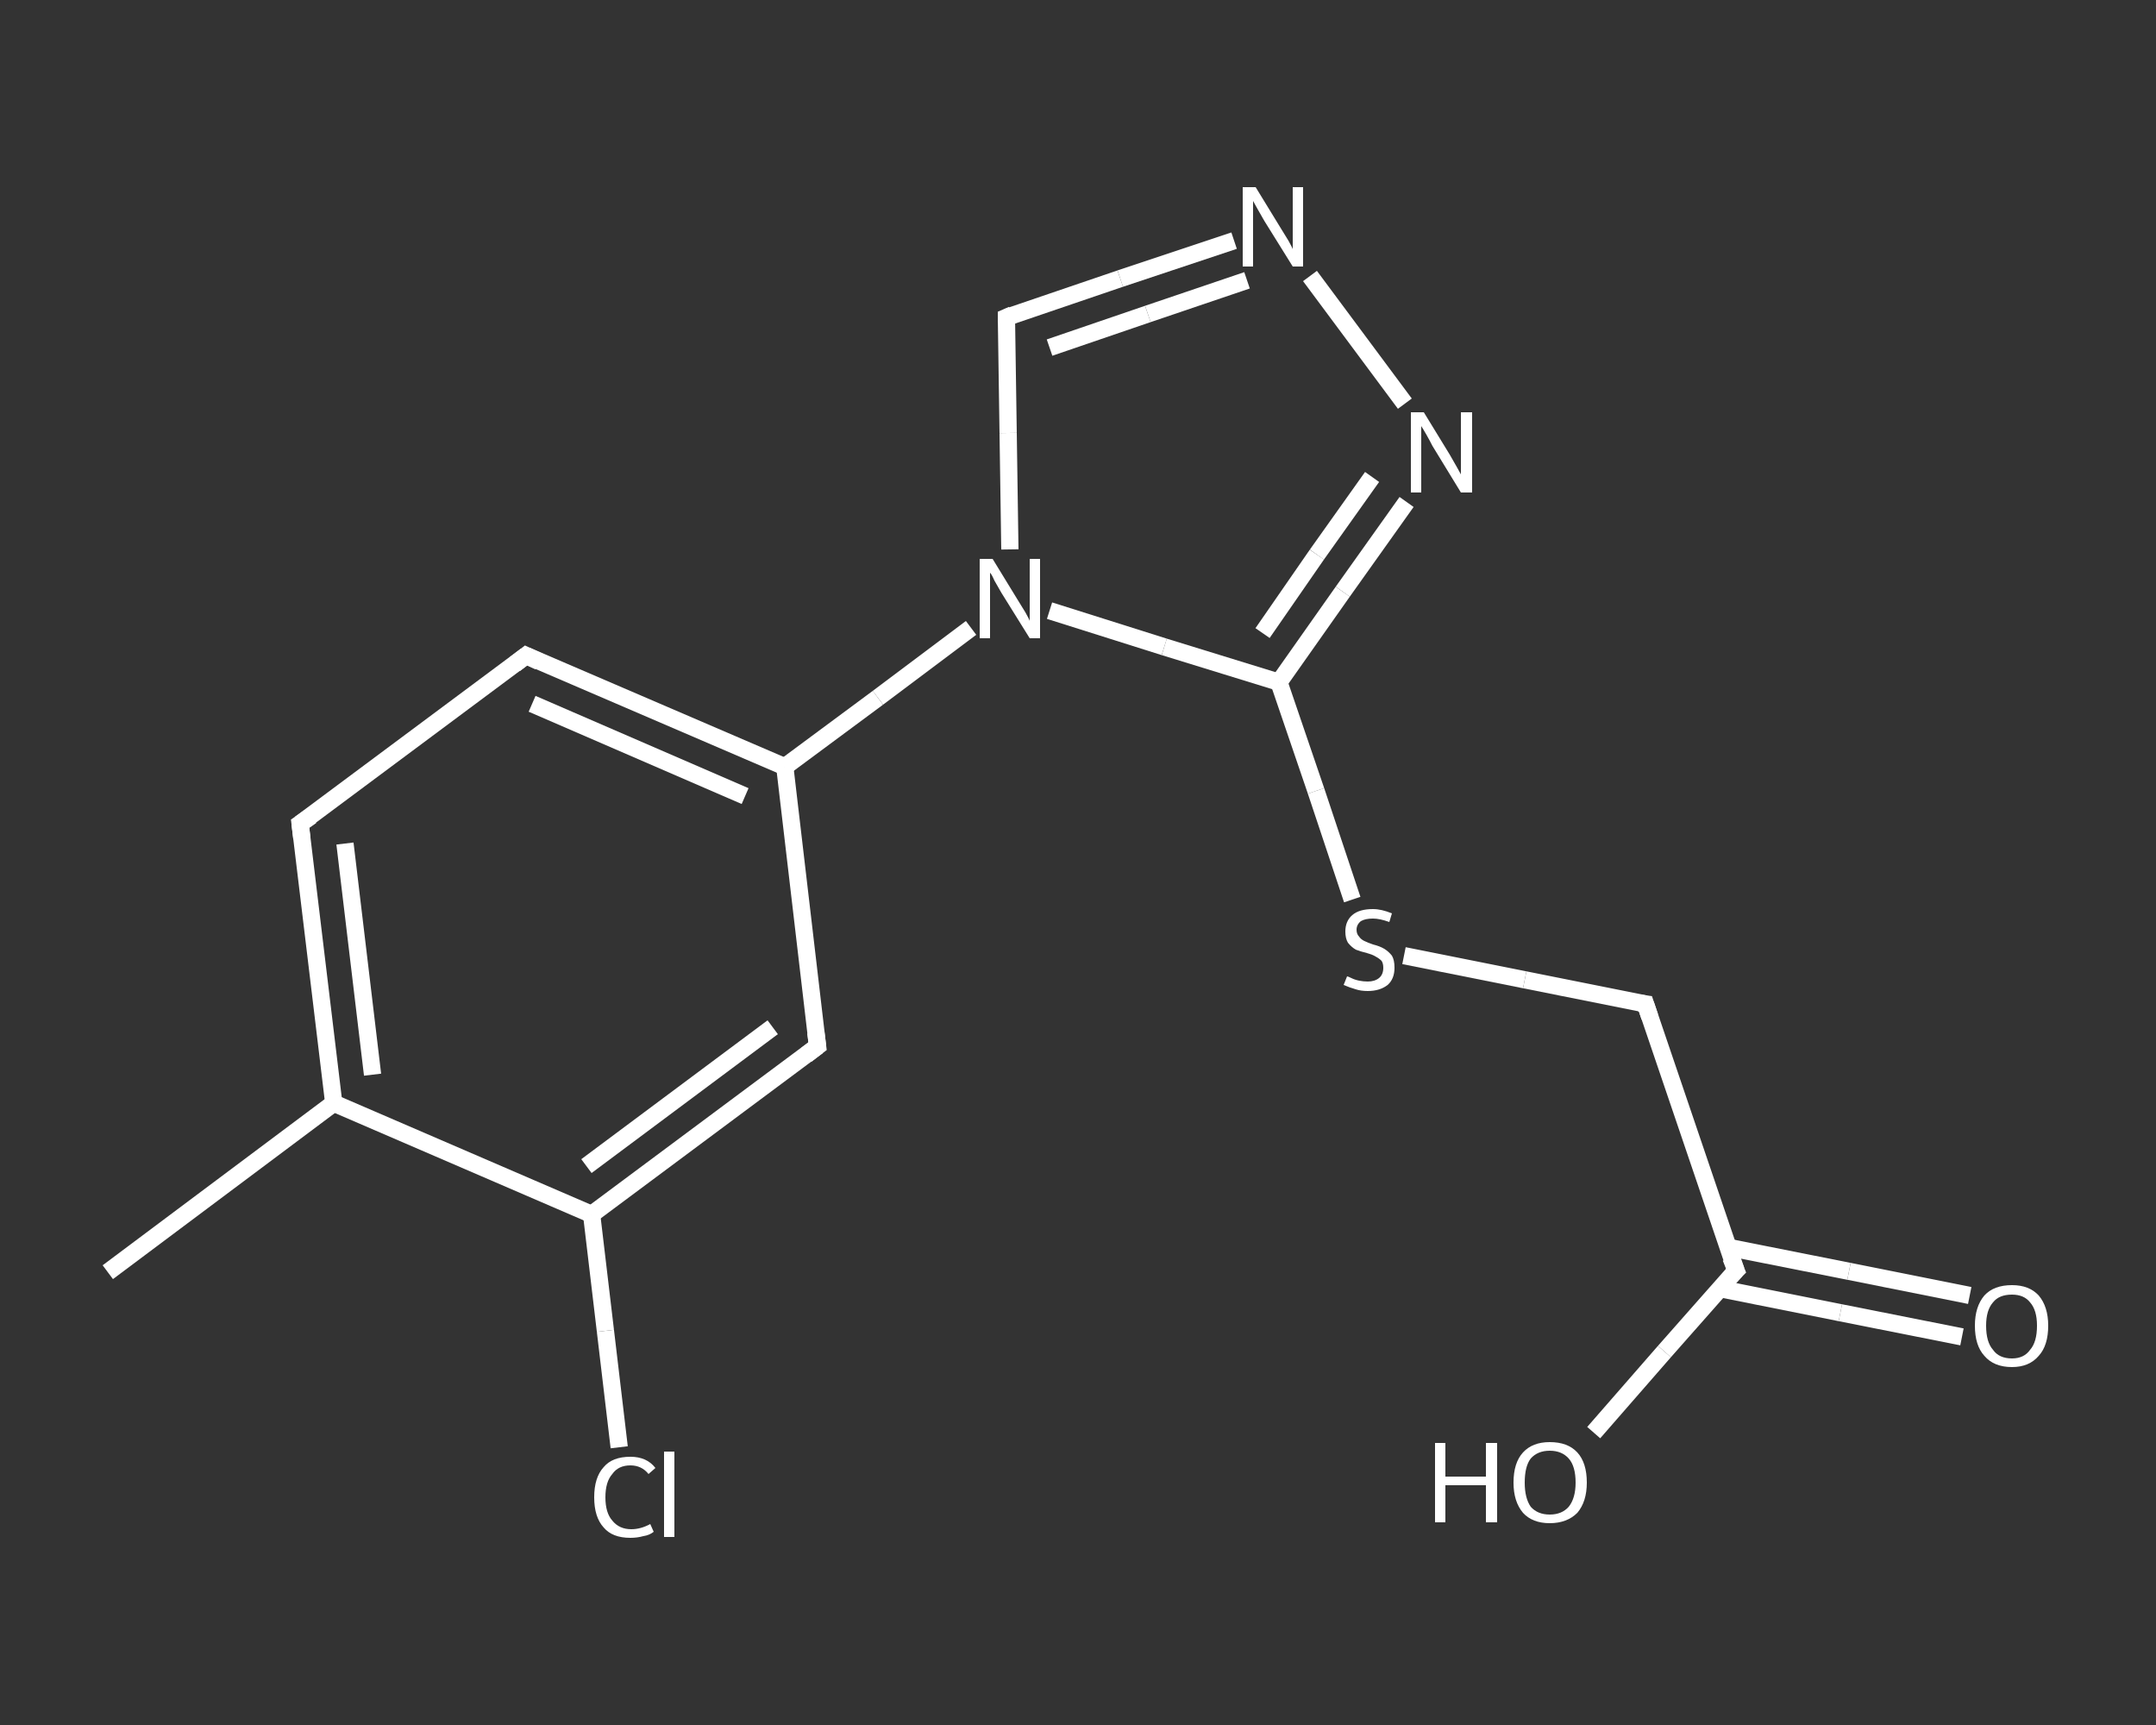 <?xml version='1.0' encoding='iso-8859-1'?>
<svg version='1.1' baseProfile='full'
              xmlns='http://www.w3.org/2000/svg'
                      xmlns:rdkit='http://www.rdkit.org/xml'
                      xmlns:xlink='http://www.w3.org/1999/xlink'
                  xml:space='preserve'
width='250px' height='200px' viewBox='0 0 250 200'>
<rect x="0" y="0" width="250" height="200" fill="#333333" stroke="none"/>
<!-- END OF HEADER -->
<rect style='opacity:1.0;fill:transparent;stroke:none' width='250.0' height='200.0' x='0.0' y='0.0'> </rect>
<path class='bond-0 atom-0 atom-1' d='M 12.5,147.5 L 38.7,127.9' style='fill:none;fill-rule:evenodd;stroke:#FFFFFF;stroke-width:2.0px;stroke-linecap:butt;stroke-linejoin:miter;stroke-opacity:1' />
<path class='bond-1 atom-1 atom-2' d='M 38.7,127.9 L 34.8,95.5' style='fill:none;fill-rule:evenodd;stroke:#FFFFFF;stroke-width:2.0px;stroke-linecap:butt;stroke-linejoin:miter;stroke-opacity:1' />
<path class='bond-1 atom-1 atom-2' d='M 43.2,124.6 L 40.0,97.8' style='fill:none;fill-rule:evenodd;stroke:#FFFFFF;stroke-width:2.0px;stroke-linecap:butt;stroke-linejoin:miter;stroke-opacity:1' />
<path class='bond-2 atom-2 atom-3' d='M 34.8,95.5 L 61.0,76.0' style='fill:none;fill-rule:evenodd;stroke:#FFFFFF;stroke-width:2.0px;stroke-linecap:butt;stroke-linejoin:miter;stroke-opacity:1' />
<path class='bond-3 atom-3 atom-4' d='M 61.0,76.0 L 91.0,88.9' style='fill:none;fill-rule:evenodd;stroke:#FFFFFF;stroke-width:2.0px;stroke-linecap:butt;stroke-linejoin:miter;stroke-opacity:1' />
<path class='bond-3 atom-3 atom-4' d='M 61.7,81.6 L 86.4,92.3' style='fill:none;fill-rule:evenodd;stroke:#FFFFFF;stroke-width:2.0px;stroke-linecap:butt;stroke-linejoin:miter;stroke-opacity:1' />
<path class='bond-4 atom-4 atom-5' d='M 91.0,88.9 L 101.8,80.9' style='fill:none;fill-rule:evenodd;stroke:#FFFFFF;stroke-width:2.0px;stroke-linecap:butt;stroke-linejoin:miter;stroke-opacity:1' />
<path class='bond-4 atom-4 atom-5' d='M 101.8,80.9 L 112.6,72.8' style='fill:none;fill-rule:evenodd;stroke:#FFFFFF;stroke-width:2.0px;stroke-linecap:butt;stroke-linejoin:miter;stroke-opacity:1' />
<path class='bond-5 atom-5 atom-6' d='M 117.1,63.7 L 116.9,50.2' style='fill:none;fill-rule:evenodd;stroke:#FFFFFF;stroke-width:2.0px;stroke-linecap:butt;stroke-linejoin:miter;stroke-opacity:1' />
<path class='bond-5 atom-5 atom-6' d='M 116.9,50.2 L 116.7,36.8' style='fill:none;fill-rule:evenodd;stroke:#FFFFFF;stroke-width:2.0px;stroke-linecap:butt;stroke-linejoin:miter;stroke-opacity:1' />
<path class='bond-6 atom-6 atom-7' d='M 116.7,36.8 L 129.9,32.3' style='fill:none;fill-rule:evenodd;stroke:#FFFFFF;stroke-width:2.0px;stroke-linecap:butt;stroke-linejoin:miter;stroke-opacity:1' />
<path class='bond-6 atom-6 atom-7' d='M 129.9,32.3 L 143.1,27.9' style='fill:none;fill-rule:evenodd;stroke:#FFFFFF;stroke-width:2.0px;stroke-linecap:butt;stroke-linejoin:miter;stroke-opacity:1' />
<path class='bond-6 atom-6 atom-7' d='M 121.7,40.3 L 133.1,36.4' style='fill:none;fill-rule:evenodd;stroke:#FFFFFF;stroke-width:2.0px;stroke-linecap:butt;stroke-linejoin:miter;stroke-opacity:1' />
<path class='bond-6 atom-6 atom-7' d='M 133.1,36.4 L 144.6,32.5' style='fill:none;fill-rule:evenodd;stroke:#FFFFFF;stroke-width:2.0px;stroke-linecap:butt;stroke-linejoin:miter;stroke-opacity:1' />
<path class='bond-7 atom-7 atom-8' d='M 151.9,32.0 L 162.9,46.8' style='fill:none;fill-rule:evenodd;stroke:#FFFFFF;stroke-width:2.0px;stroke-linecap:butt;stroke-linejoin:miter;stroke-opacity:1' />
<path class='bond-8 atom-8 atom-9' d='M 163.1,58.2 L 155.7,68.6' style='fill:none;fill-rule:evenodd;stroke:#FFFFFF;stroke-width:2.0px;stroke-linecap:butt;stroke-linejoin:miter;stroke-opacity:1' />
<path class='bond-8 atom-8 atom-9' d='M 155.7,68.6 L 148.3,79.1' style='fill:none;fill-rule:evenodd;stroke:#FFFFFF;stroke-width:2.0px;stroke-linecap:butt;stroke-linejoin:miter;stroke-opacity:1' />
<path class='bond-8 atom-8 atom-9' d='M 159.1,55.3 L 152.7,64.3' style='fill:none;fill-rule:evenodd;stroke:#FFFFFF;stroke-width:2.0px;stroke-linecap:butt;stroke-linejoin:miter;stroke-opacity:1' />
<path class='bond-8 atom-8 atom-9' d='M 152.7,64.3 L 146.4,73.4' style='fill:none;fill-rule:evenodd;stroke:#FFFFFF;stroke-width:2.0px;stroke-linecap:butt;stroke-linejoin:miter;stroke-opacity:1' />
<path class='bond-9 atom-9 atom-10' d='M 148.3,79.1 L 152.6,91.7' style='fill:none;fill-rule:evenodd;stroke:#FFFFFF;stroke-width:2.0px;stroke-linecap:butt;stroke-linejoin:miter;stroke-opacity:1' />
<path class='bond-9 atom-9 atom-10' d='M 152.6,91.7 L 156.8,104.3' style='fill:none;fill-rule:evenodd;stroke:#FFFFFF;stroke-width:2.0px;stroke-linecap:butt;stroke-linejoin:miter;stroke-opacity:1' />
<path class='bond-10 atom-10 atom-11' d='M 162.8,110.8 L 176.8,113.6' style='fill:none;fill-rule:evenodd;stroke:#FFFFFF;stroke-width:2.0px;stroke-linecap:butt;stroke-linejoin:miter;stroke-opacity:1' />
<path class='bond-10 atom-10 atom-11' d='M 176.8,113.6 L 190.8,116.4' style='fill:none;fill-rule:evenodd;stroke:#FFFFFF;stroke-width:2.0px;stroke-linecap:butt;stroke-linejoin:miter;stroke-opacity:1' />
<path class='bond-11 atom-11 atom-12' d='M 190.8,116.4 L 201.3,147.3' style='fill:none;fill-rule:evenodd;stroke:#FFFFFF;stroke-width:2.0px;stroke-linecap:butt;stroke-linejoin:miter;stroke-opacity:1' />
<path class='bond-12 atom-12 atom-13' d='M 199.4,149.4 L 213.4,152.2' style='fill:none;fill-rule:evenodd;stroke:#FFFFFF;stroke-width:2.0px;stroke-linecap:butt;stroke-linejoin:miter;stroke-opacity:1' />
<path class='bond-12 atom-12 atom-13' d='M 213.4,152.2 L 227.5,155.0' style='fill:none;fill-rule:evenodd;stroke:#FFFFFF;stroke-width:2.0px;stroke-linecap:butt;stroke-linejoin:miter;stroke-opacity:1' />
<path class='bond-12 atom-12 atom-13' d='M 200.3,144.6 L 214.4,147.4' style='fill:none;fill-rule:evenodd;stroke:#FFFFFF;stroke-width:2.0px;stroke-linecap:butt;stroke-linejoin:miter;stroke-opacity:1' />
<path class='bond-12 atom-12 atom-13' d='M 214.4,147.4 L 228.4,150.2' style='fill:none;fill-rule:evenodd;stroke:#FFFFFF;stroke-width:2.0px;stroke-linecap:butt;stroke-linejoin:miter;stroke-opacity:1' />
<path class='bond-13 atom-12 atom-14' d='M 201.3,147.3 L 193.0,156.7' style='fill:none;fill-rule:evenodd;stroke:#FFFFFF;stroke-width:2.0px;stroke-linecap:butt;stroke-linejoin:miter;stroke-opacity:1' />
<path class='bond-13 atom-12 atom-14' d='M 193.0,156.7 L 184.8,166.1' style='fill:none;fill-rule:evenodd;stroke:#FFFFFF;stroke-width:2.0px;stroke-linecap:butt;stroke-linejoin:miter;stroke-opacity:1' />
<path class='bond-14 atom-4 atom-15' d='M 91.0,88.9 L 94.8,121.3' style='fill:none;fill-rule:evenodd;stroke:#FFFFFF;stroke-width:2.0px;stroke-linecap:butt;stroke-linejoin:miter;stroke-opacity:1' />
<path class='bond-15 atom-15 atom-16' d='M 94.8,121.3 L 68.6,140.8' style='fill:none;fill-rule:evenodd;stroke:#FFFFFF;stroke-width:2.0px;stroke-linecap:butt;stroke-linejoin:miter;stroke-opacity:1' />
<path class='bond-15 atom-15 atom-16' d='M 89.6,119.1 L 68.0,135.2' style='fill:none;fill-rule:evenodd;stroke:#FFFFFF;stroke-width:2.0px;stroke-linecap:butt;stroke-linejoin:miter;stroke-opacity:1' />
<path class='bond-16 atom-16 atom-17' d='M 68.6,140.8 L 70.2,154.3' style='fill:none;fill-rule:evenodd;stroke:#FFFFFF;stroke-width:2.0px;stroke-linecap:butt;stroke-linejoin:miter;stroke-opacity:1' />
<path class='bond-16 atom-16 atom-17' d='M 70.2,154.3 L 71.8,167.8' style='fill:none;fill-rule:evenodd;stroke:#FFFFFF;stroke-width:2.0px;stroke-linecap:butt;stroke-linejoin:miter;stroke-opacity:1' />
<path class='bond-17 atom-16 atom-1' d='M 68.6,140.8 L 38.7,127.9' style='fill:none;fill-rule:evenodd;stroke:#FFFFFF;stroke-width:2.0px;stroke-linecap:butt;stroke-linejoin:miter;stroke-opacity:1' />
<path class='bond-18 atom-9 atom-5' d='M 148.3,79.1 L 135.0,75.0' style='fill:none;fill-rule:evenodd;stroke:#FFFFFF;stroke-width:2.0px;stroke-linecap:butt;stroke-linejoin:miter;stroke-opacity:1' />
<path class='bond-18 atom-9 atom-5' d='M 135.0,75.0 L 121.7,70.8' style='fill:none;fill-rule:evenodd;stroke:#FFFFFF;stroke-width:2.0px;stroke-linecap:butt;stroke-linejoin:miter;stroke-opacity:1' />
<path d='M 35.0,97.2 L 34.8,95.5 L 36.1,94.6' style='fill:none;stroke:#FFFFFF;stroke-width:2.0px;stroke-linecap:butt;stroke-linejoin:miter;stroke-opacity:1;' />
<path d='M 59.7,77.0 L 61.0,76.0 L 62.5,76.7' style='fill:none;stroke:#FFFFFF;stroke-width:2.0px;stroke-linecap:butt;stroke-linejoin:miter;stroke-opacity:1;' />
<path d='M 116.7,37.4 L 116.7,36.8 L 117.4,36.5' style='fill:none;stroke:#FFFFFF;stroke-width:2.0px;stroke-linecap:butt;stroke-linejoin:miter;stroke-opacity:1;' />
<path d='M 190.1,116.3 L 190.8,116.4 L 191.3,117.9' style='fill:none;stroke:#FFFFFF;stroke-width:2.0px;stroke-linecap:butt;stroke-linejoin:miter;stroke-opacity:1;' />
<path d='M 200.7,145.8 L 201.3,147.3 L 200.8,147.8' style='fill:none;stroke:#FFFFFF;stroke-width:2.0px;stroke-linecap:butt;stroke-linejoin:miter;stroke-opacity:1;' />
<path d='M 94.6,119.7 L 94.8,121.3 L 93.5,122.3' style='fill:none;stroke:#FFFFFF;stroke-width:2.0px;stroke-linecap:butt;stroke-linejoin:miter;stroke-opacity:1;' />
<path class='atom-5' d='M 115.1 64.8
L 118.1 69.7
Q 118.4 70.2, 118.9 71.0
Q 119.4 71.9, 119.4 72.0
L 119.4 64.8
L 120.6 64.8
L 120.6 74.0
L 119.4 74.0
L 116.1 68.7
Q 115.7 68.0, 115.3 67.3
Q 115.0 66.6, 114.8 66.4
L 114.8 74.0
L 113.6 74.0
L 113.6 64.8
L 115.1 64.8
' fill='#FFFFFF'/>
<path class='atom-7' d='M 145.6 21.7
L 148.6 26.6
Q 148.9 27.1, 149.4 27.9
Q 149.9 28.8, 149.9 28.9
L 149.9 21.7
L 151.1 21.7
L 151.1 30.9
L 149.9 30.9
L 146.6 25.6
Q 146.2 24.9, 145.8 24.2
Q 145.4 23.5, 145.3 23.3
L 145.3 30.9
L 144.1 30.9
L 144.1 21.7
L 145.6 21.7
' fill='#FFFFFF'/>
<path class='atom-8' d='M 165.1 47.8
L 168.1 52.7
Q 168.4 53.2, 168.9 54.1
Q 169.4 55.0, 169.4 55.0
L 169.4 47.8
L 170.7 47.8
L 170.7 57.1
L 169.4 57.1
L 166.1 51.7
Q 165.8 51.1, 165.4 50.4
Q 165.0 49.7, 164.8 49.4
L 164.8 57.1
L 163.6 57.1
L 163.6 47.8
L 165.1 47.8
' fill='#FFFFFF'/>
<path class='atom-10' d='M 156.2 113.2
Q 156.3 113.2, 156.7 113.4
Q 157.1 113.6, 157.6 113.7
Q 158.1 113.8, 158.6 113.8
Q 159.4 113.8, 159.9 113.4
Q 160.4 113.0, 160.4 112.2
Q 160.4 111.7, 160.2 111.4
Q 159.9 111.1, 159.5 110.9
Q 159.2 110.7, 158.5 110.5
Q 157.7 110.3, 157.2 110.1
Q 156.7 109.8, 156.3 109.3
Q 156.0 108.8, 156.0 108.0
Q 156.0 106.8, 156.8 106.1
Q 157.6 105.4, 159.2 105.4
Q 160.2 105.4, 161.4 105.9
L 161.1 106.9
Q 160.0 106.5, 159.2 106.5
Q 158.3 106.5, 157.8 106.8
Q 157.3 107.2, 157.3 107.8
Q 157.3 108.3, 157.6 108.6
Q 157.8 108.9, 158.2 109.1
Q 158.6 109.3, 159.2 109.5
Q 160.0 109.7, 160.5 110.0
Q 161.0 110.3, 161.4 110.8
Q 161.7 111.3, 161.7 112.2
Q 161.7 113.5, 160.9 114.2
Q 160.0 114.9, 158.6 114.9
Q 157.8 114.9, 157.2 114.7
Q 156.5 114.5, 155.8 114.2
L 156.2 113.2
' fill='#FFFFFF'/>
<path class='atom-13' d='M 229.0 153.7
Q 229.0 151.5, 230.1 150.2
Q 231.2 149.0, 233.3 149.0
Q 235.3 149.0, 236.4 150.2
Q 237.5 151.5, 237.5 153.7
Q 237.5 156.0, 236.4 157.2
Q 235.3 158.5, 233.3 158.5
Q 231.2 158.5, 230.1 157.2
Q 229.0 156.0, 229.0 153.7
M 233.3 157.5
Q 234.7 157.5, 235.4 156.5
Q 236.2 155.6, 236.2 153.7
Q 236.2 151.9, 235.4 151.0
Q 234.7 150.1, 233.3 150.1
Q 231.8 150.1, 231.1 151.0
Q 230.3 151.9, 230.3 153.7
Q 230.3 155.6, 231.1 156.5
Q 231.8 157.5, 233.3 157.5
' fill='#FFFFFF'/>
<path class='atom-14' d='M 166.4 167.3
L 167.6 167.3
L 167.6 171.2
L 172.3 171.2
L 172.3 167.3
L 173.6 167.3
L 173.6 176.5
L 172.3 176.5
L 172.3 172.2
L 167.6 172.2
L 167.6 176.5
L 166.4 176.5
L 166.4 167.3
' fill='#FFFFFF'/>
<path class='atom-14' d='M 175.5 171.9
Q 175.5 169.6, 176.6 168.4
Q 177.7 167.2, 179.7 167.2
Q 181.8 167.2, 182.9 168.4
Q 184.0 169.6, 184.0 171.9
Q 184.0 174.1, 182.9 175.4
Q 181.7 176.6, 179.7 176.6
Q 177.7 176.6, 176.6 175.4
Q 175.5 174.1, 175.5 171.9
M 179.7 175.6
Q 181.1 175.6, 181.9 174.7
Q 182.7 173.7, 182.7 171.9
Q 182.7 170.0, 181.9 169.1
Q 181.1 168.2, 179.7 168.2
Q 178.3 168.2, 177.5 169.1
Q 176.8 170.0, 176.8 171.9
Q 176.8 173.7, 177.5 174.7
Q 178.3 175.6, 179.7 175.6
' fill='#FFFFFF'/>
<path class='atom-17' d='M 68.9 173.6
Q 68.9 171.3, 70.0 170.1
Q 71.0 168.9, 73.1 168.9
Q 75.0 168.9, 76.0 170.2
L 75.2 170.9
Q 74.4 169.9, 73.1 169.9
Q 71.7 169.9, 71.0 170.9
Q 70.2 171.8, 70.2 173.6
Q 70.2 175.4, 71.0 176.3
Q 71.8 177.3, 73.2 177.3
Q 74.3 177.3, 75.4 176.7
L 75.8 177.6
Q 75.3 178.0, 74.6 178.1
Q 73.9 178.3, 73.1 178.3
Q 71.0 178.3, 70.0 177.1
Q 68.9 175.9, 68.9 173.6
' fill='#FFFFFF'/>
<path class='atom-17' d='M 77.0 168.3
L 78.2 168.3
L 78.2 178.2
L 77.0 178.2
L 77.0 168.3
' fill='#FFFFFF'/>
</svg>
